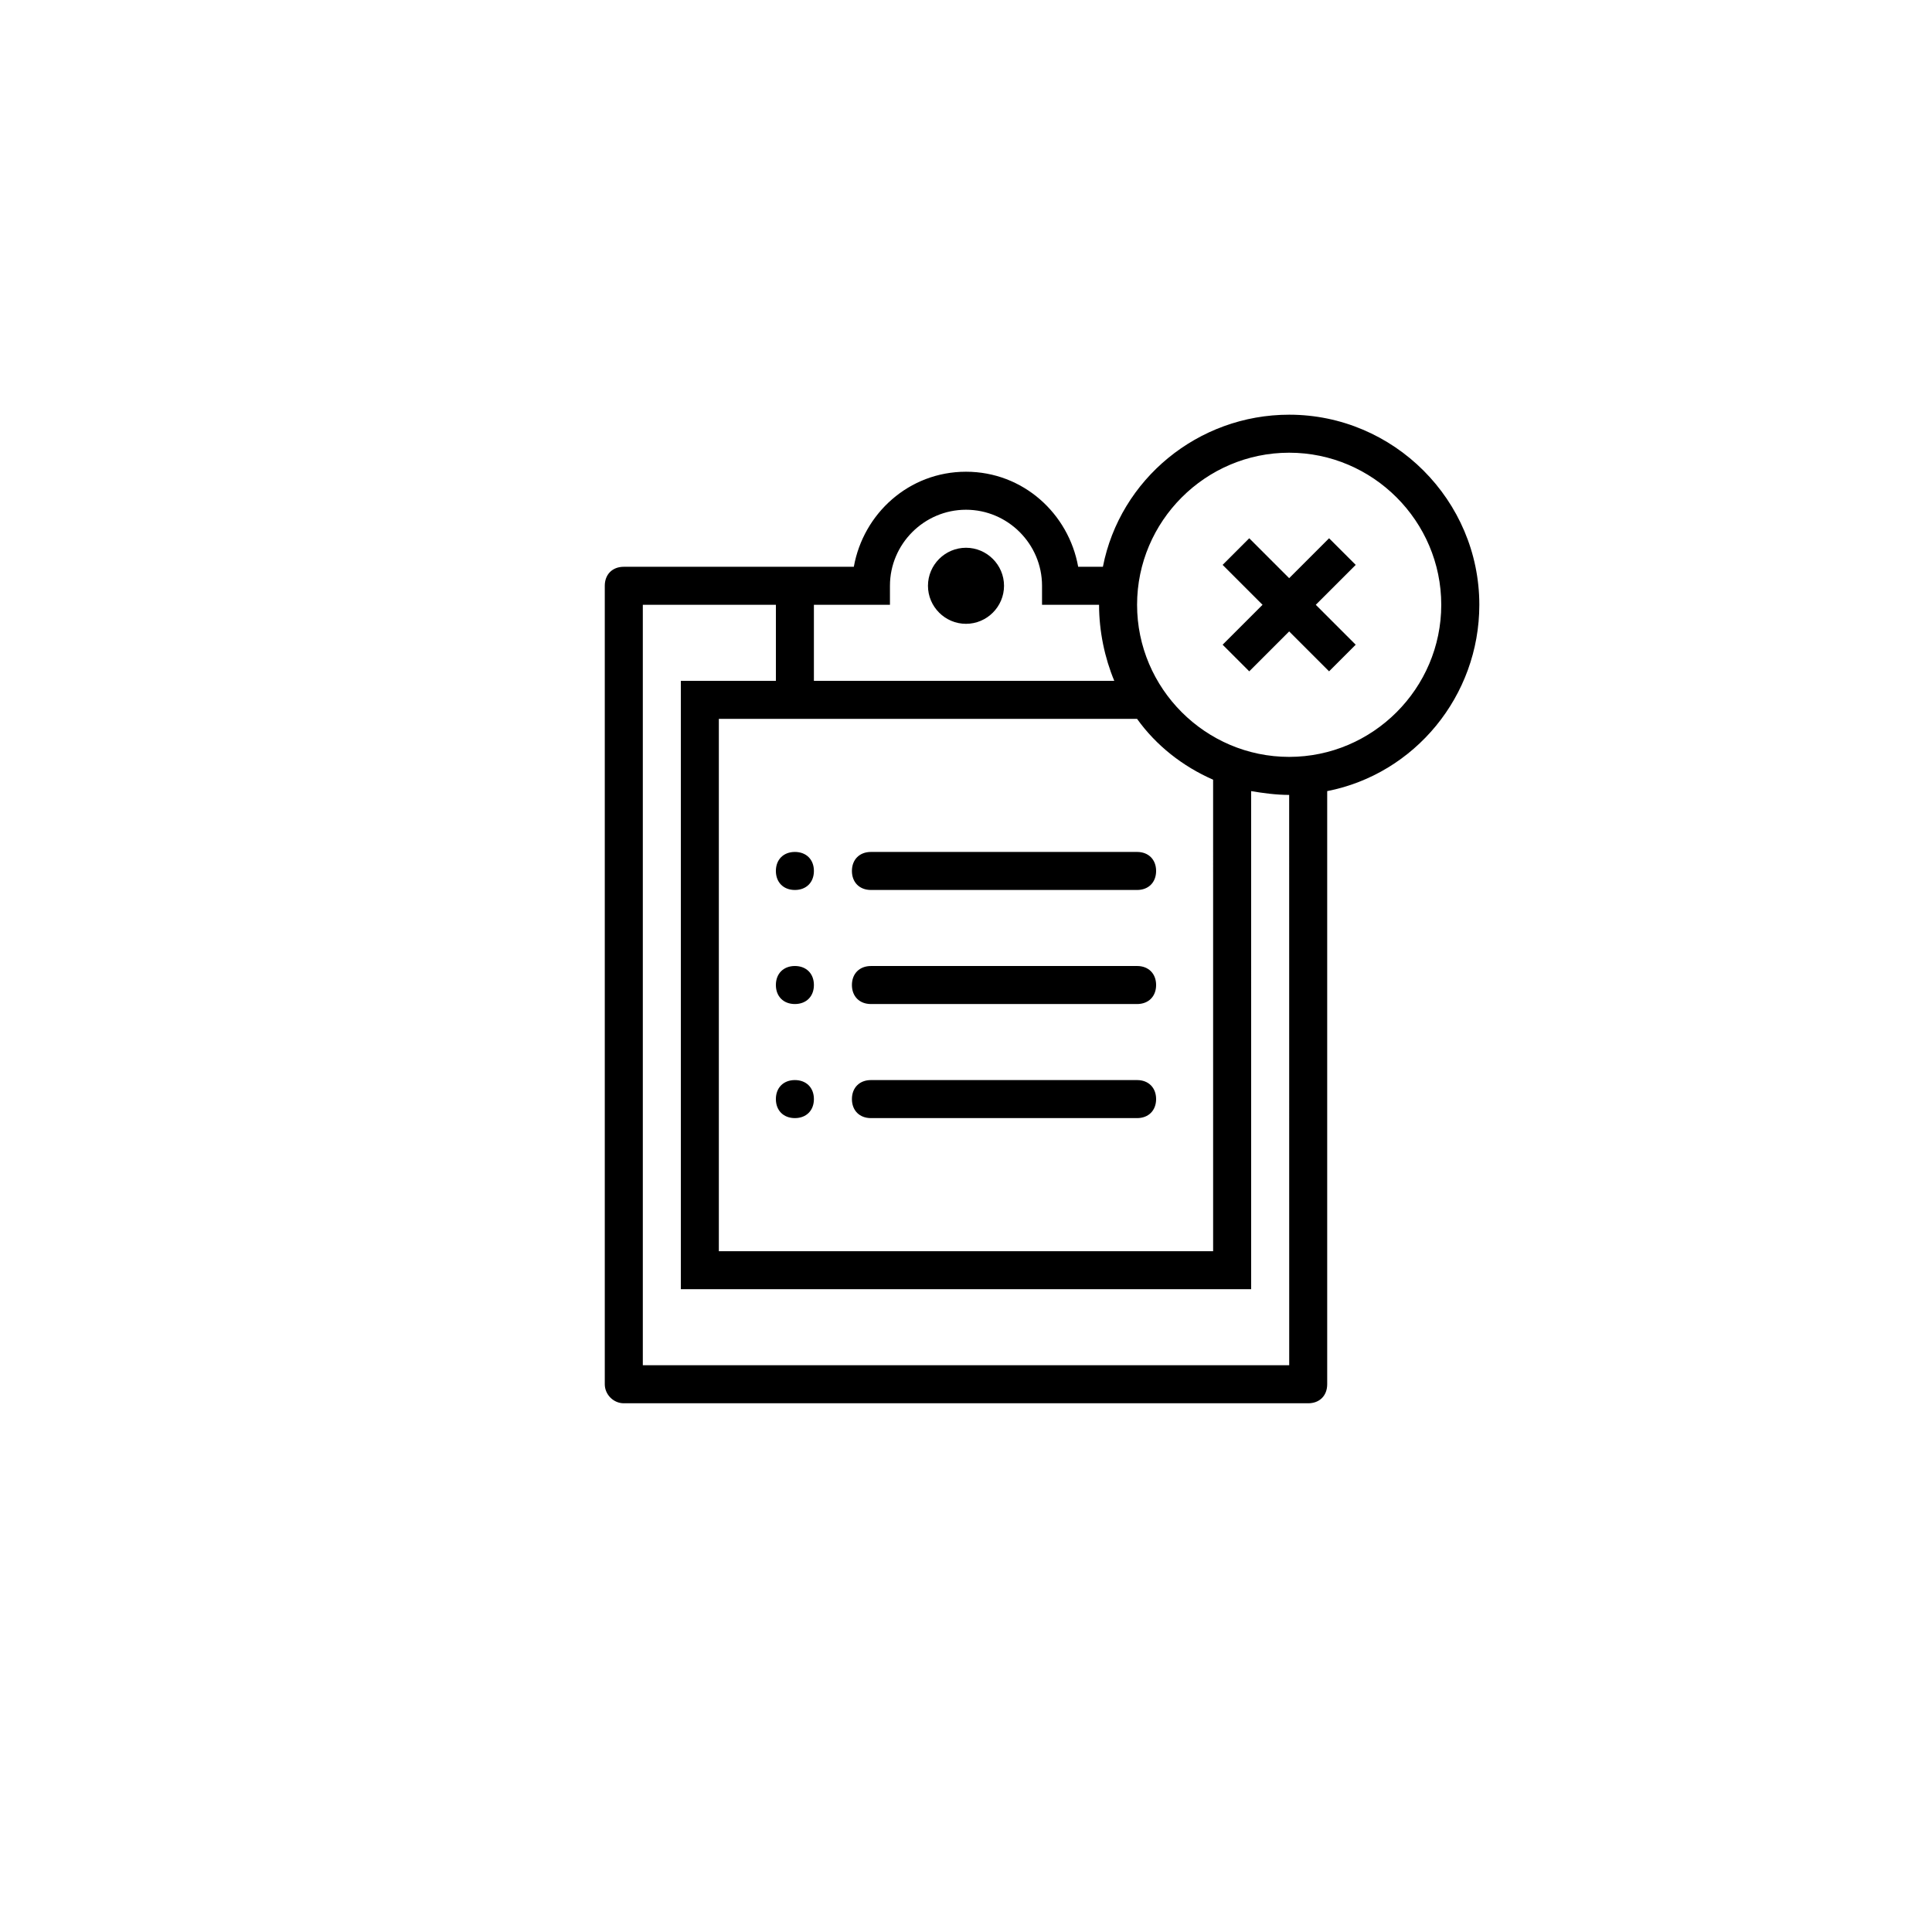 <?xml version="1.0" encoding="UTF-8"?>
<!-- Uploaded to: SVG Repo, www.svgrepo.com, Generator: SVG Repo Mixer Tools -->
<svg fill="#000000" width="800px" height="800px" version="1.1" viewBox="144 144 512 512" xmlns="http://www.w3.org/2000/svg">
 <path d="m503.28 293.7-10.582 10.578 10.578 10.578-7.055 7.055-10.578-10.578-10.578 10.578-7.055-7.055 10.578-10.578-10.578-10.578 7.055-7.055 10.578 10.578 10.578-10.578zm-7.559 59.953v157.19c0 3.023-2.016 5.039-5.039 5.039h-181.37c-2.766 0-5.039-2.344-5.039-5.039v-211.6c0-3.023 2.016-5.039 5.039-5.039h60.961c2.519-14.105 14.609-25.191 29.727-25.191 15.113 0 27.207 11.082 29.727 25.191h6.551c4.527-23.176 25.191-40.305 49.375-40.305 27.711 0 50.383 22.672 50.383 50.383-0.008 24.18-17.137 44.836-40.312 49.371zm-161.22-19.145v141.07h130.99l-0.004-124.95c-8.062-3.527-15.113-9.07-20.152-16.121zm25.191-30.23v20.152h79.602c-2.519-6.047-4.031-13.098-4.031-20.152h-15.113v-5.039c0-11.082-9.07-20.152-20.152-20.152s-20.152 9.07-20.152 20.152v5.039zm125.95 50.383c-3.527 0-7.055-0.504-10.078-1.008l0.004 132h-151.14v-161.22h25.191v-20.152h-35.266v201.52h171.3zm40.305-50.383c0-22.168-18.137-40.305-40.305-40.305s-40.305 18.137-40.305 40.305c0 22.168 18.137 40.305 40.305 40.305s40.305-18.137 40.305-40.305zm-151.14 75.574h70.535c3.023 0 5.039-2.016 5.039-5.039 0-3.023-2.016-5.039-5.039-5.039h-70.535c-3.023 0-5.039 2.016-5.039 5.039 0 3.023 2.016 5.039 5.039 5.039zm-20.152 0c3.023 0 5.039-2.016 5.039-5.039 0-3.023-2.016-5.039-5.039-5.039s-5.039 2.016-5.039 5.039c0 3.023 2.016 5.039 5.039 5.039zm20.152 30.227h70.535c3.023 0 5.039-2.016 5.039-5.039 0-3.023-2.016-5.039-5.039-5.039l-70.535 0.004c-3.023 0-5.039 2.016-5.039 5.039 0 3.019 2.016 5.035 5.039 5.035zm-20.152 0c3.023 0 5.039-2.016 5.039-5.039 0-3.023-2.016-5.039-5.039-5.039s-5.039 2.016-5.039 5.039c0 3.023 2.016 5.039 5.039 5.039zm20.152 30.23h70.535c3.023 0 5.039-2.016 5.039-5.039s-2.016-5.039-5.039-5.039h-70.535c-3.023 0-5.039 2.016-5.039 5.039s2.016 5.039 5.039 5.039zm-20.152 0c3.023 0 5.039-2.016 5.039-5.039s-2.016-5.039-5.039-5.039-5.039 2.016-5.039 5.039 2.016 5.039 5.039 5.039zm45.344-130.99c5.543 0 10.078-4.535 10.078-10.078s-4.535-10.078-10.078-10.078-10.078 4.535-10.078 10.078 4.535 10.078 10.078 10.078z"/>
</svg>